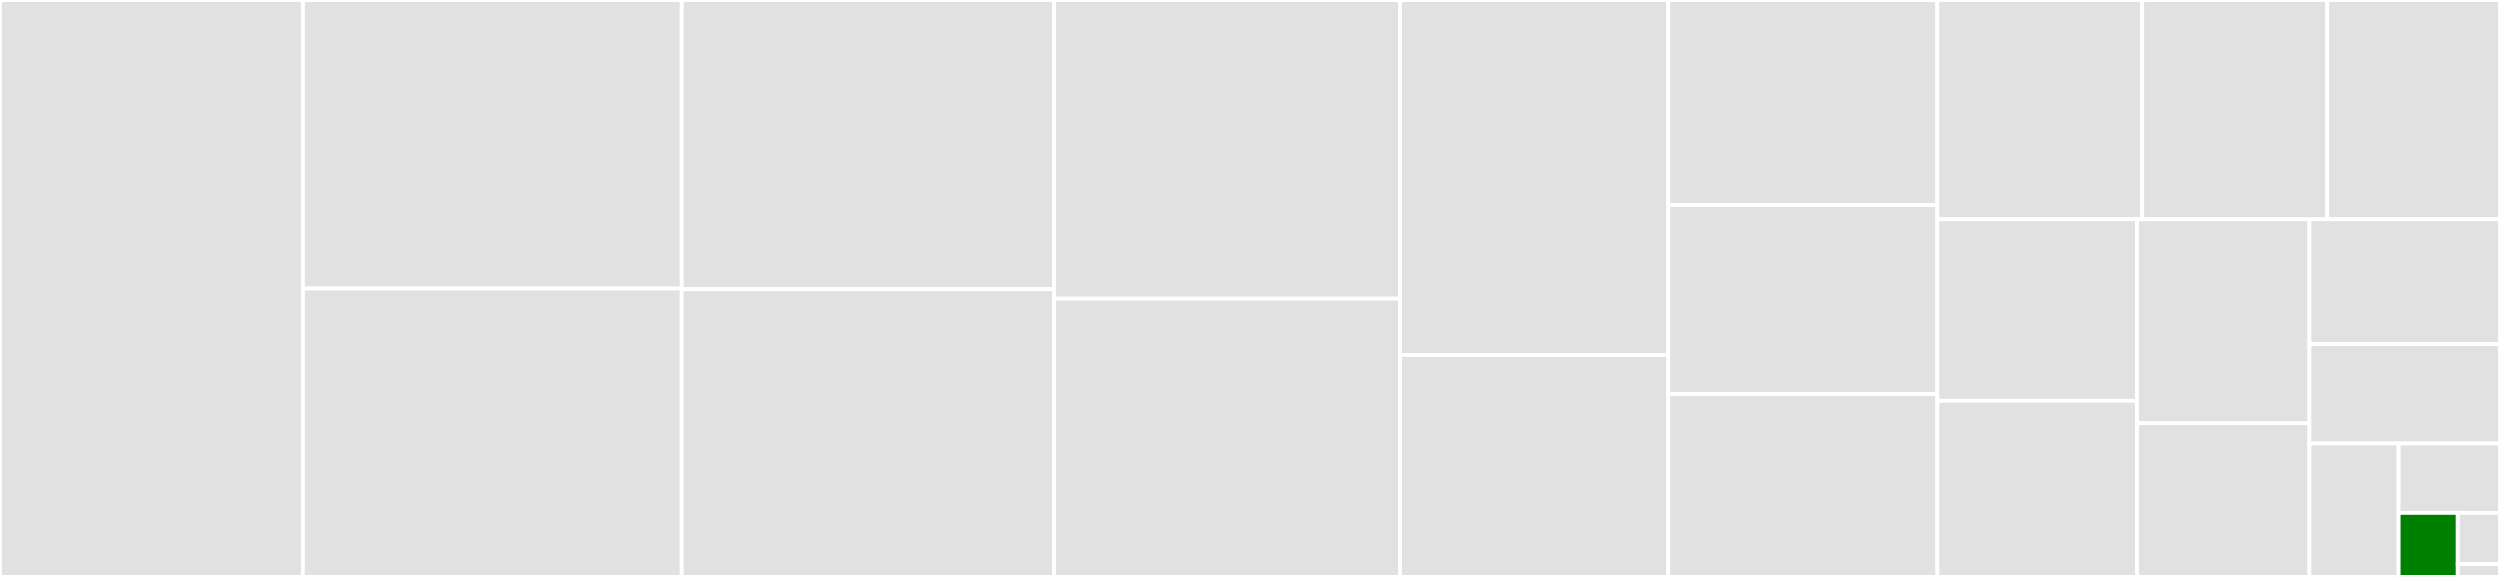 <svg baseProfile="full" width="650" height="150" viewBox="0 0 650 150" version="1.1"
xmlns="http://www.w3.org/2000/svg" xmlns:ev="http://www.w3.org/2001/xml-events"
xmlns:xlink="http://www.w3.org/1999/xlink">

<rect x="0" y="0" width="650" height="150" fill="#333333" stroke="none"/>

<style>rect.s{mask:url(#mask);}</style>
<defs>
  <pattern id="white" width="4" height="4" patternUnits="userSpaceOnUse" patternTransform="rotate(45)">
    <rect width="2" height="2" transform="translate(0,0)" fill="white"></rect>
  </pattern>
  <mask id="mask">
    <rect x="0" y="0" width="100%" height="100%" fill="url(#white)"></rect>
  </mask>
</defs>

<rect x="0" y="0" width="78.751" height="150.0" fill="#e1e1e1" stroke="white" stroke-width="1" class=" tooltipped" data-content="object.go"><title>object.go</title></rect>
<rect x="78.751" y="0" width="98.5" height="75.0" fill="#e1e1e1" stroke="white" stroke-width="1" class=" tooltipped" data-content="codec.go"><title>codec.go</title></rect>
<rect x="78.751" y="75.0" width="98.5" height="75.0" fill="#e1e1e1" stroke="white" stroke-width="1" class=" tooltipped" data-content="request.go"><title>request.go</title></rect>
<rect x="177.251" y="0" width="96.793" height="75.189" fill="#e1e1e1" stroke="white" stroke-width="1" class=" tooltipped" data-content="list.go"><title>list.go</title></rect>
<rect x="177.251" y="75.189" width="96.793" height="74.811" fill="#e1e1e1" stroke="white" stroke-width="1" class=" tooltipped" data-content="string.go"><title>string.go</title></rect>
<rect x="274.044" y="0" width="89.966" height="77.642" fill="#e1e1e1" stroke="white" stroke-width="1" class=" tooltipped" data-content="response.go"><title>response.go</title></rect>
<rect x="274.044" y="77.642" width="89.966" height="72.358" fill="#e1e1e1" stroke="white" stroke-width="1" class=" tooltipped" data-content="map.go"><title>map.go</title></rect>
<rect x="364.01" y="0" width="69.73" height="92.308" fill="#e1e1e1" stroke="white" stroke-width="1" class=" tooltipped" data-content="pojo.go"><title>pojo.go</title></rect>
<rect x="364.01" y="92.308" width="69.73" height="57.692" fill="#e1e1e1" stroke="white" stroke-width="1" class=" tooltipped" data-content="decode.go"><title>decode.go</title></rect>
<rect x="433.74" y="0" width="69.974" height="53.31" fill="#e1e1e1" stroke="white" stroke-width="1" class=" tooltipped" data-content="hessian.go"><title>hessian.go</title></rect>
<rect x="433.74" y="53.31" width="69.974" height="49.129" fill="#e1e1e1" stroke="white" stroke-width="1" class=" tooltipped" data-content="encode.go"><title>encode.go</title></rect>
<rect x="433.74" y="102.439" width="69.974" height="47.561" fill="#e1e1e1" stroke="white" stroke-width="1" class=" tooltipped" data-content="java_exception.go"><title>java_exception.go</title></rect>
<rect x="503.713" y="0" width="53.253" height="57" fill="#e1e1e1" stroke="white" stroke-width="1" class=" tooltipped" data-content="long.go"><title>long.go</title></rect>
<rect x="556.967" y="0" width="48.121" height="57" fill="#e1e1e1" stroke="white" stroke-width="1" class=" tooltipped" data-content="binary.go"><title>binary.go</title></rect>
<rect x="605.087" y="0" width="44.913" height="57" fill="#e1e1e1" stroke="white" stroke-width="1" class=" tooltipped" data-content="double.go"><title>double.go</title></rect>
<rect x="503.713" y="57" width="51.908" height="47.205" fill="#e1e1e1" stroke="white" stroke-width="1" class=" tooltipped" data-content="java_sql_time.go"><title>java_sql_time.go</title></rect>
<rect x="503.713" y="104.205" width="51.908" height="45.795" fill="#e1e1e1" stroke="white" stroke-width="1" class=" tooltipped" data-content="ref.go"><title>ref.go</title></rect>
<rect x="555.622" y="57" width="44.83" height="53.026" fill="#e1e1e1" stroke="white" stroke-width="1" class=" tooltipped" data-content="java_collection.go"><title>java_collection.go</title></rect>
<rect x="555.622" y="110.026" width="44.83" height="39.974" fill="#e1e1e1" stroke="white" stroke-width="1" class=" tooltipped" data-content="int.go"><title>int.go</title></rect>
<rect x="600.451" y="57" width="49.549" height="32.476" fill="#e1e1e1" stroke="white" stroke-width="1" class=" tooltipped" data-content="date.go"><title>date.go</title></rect>
<rect x="600.451" y="89.476" width="49.549" height="25.833" fill="#e1e1e1" stroke="white" stroke-width="1" class=" tooltipped" data-content="serialize.go"><title>serialize.go</title></rect>
<rect x="600.451" y="115.31" width="23.193" height="34.69" fill="#e1e1e1" stroke="white" stroke-width="1" class=" tooltipped" data-content="java_unknown_exception.go"><title>java_unknown_exception.go</title></rect>
<rect x="623.644" y="115.31" width="26.356" height="18.039" fill="#e1e1e1" stroke="white" stroke-width="1" class=" tooltipped" data-content="java8_time.go"><title>java8_time.go</title></rect>
<rect x="623.644" y="133.349" width="15.374" height="16.651" fill="green" stroke="white" stroke-width="1" class=" tooltipped" data-content="java_util.go"><title>java_util.go</title></rect>
<rect x="639.018" y="133.349" width="10.982" height="13.321" fill="#e1e1e1" stroke="white" stroke-width="1" class=" tooltipped" data-content="boolean.go"><title>boolean.go</title></rect>
<rect x="639.018" y="146.67" width="10.982" height="3.33" fill="#e1e1e1" stroke="white" stroke-width="1" class=" tooltipped" data-content="null.go"><title>null.go</title></rect>
</svg>